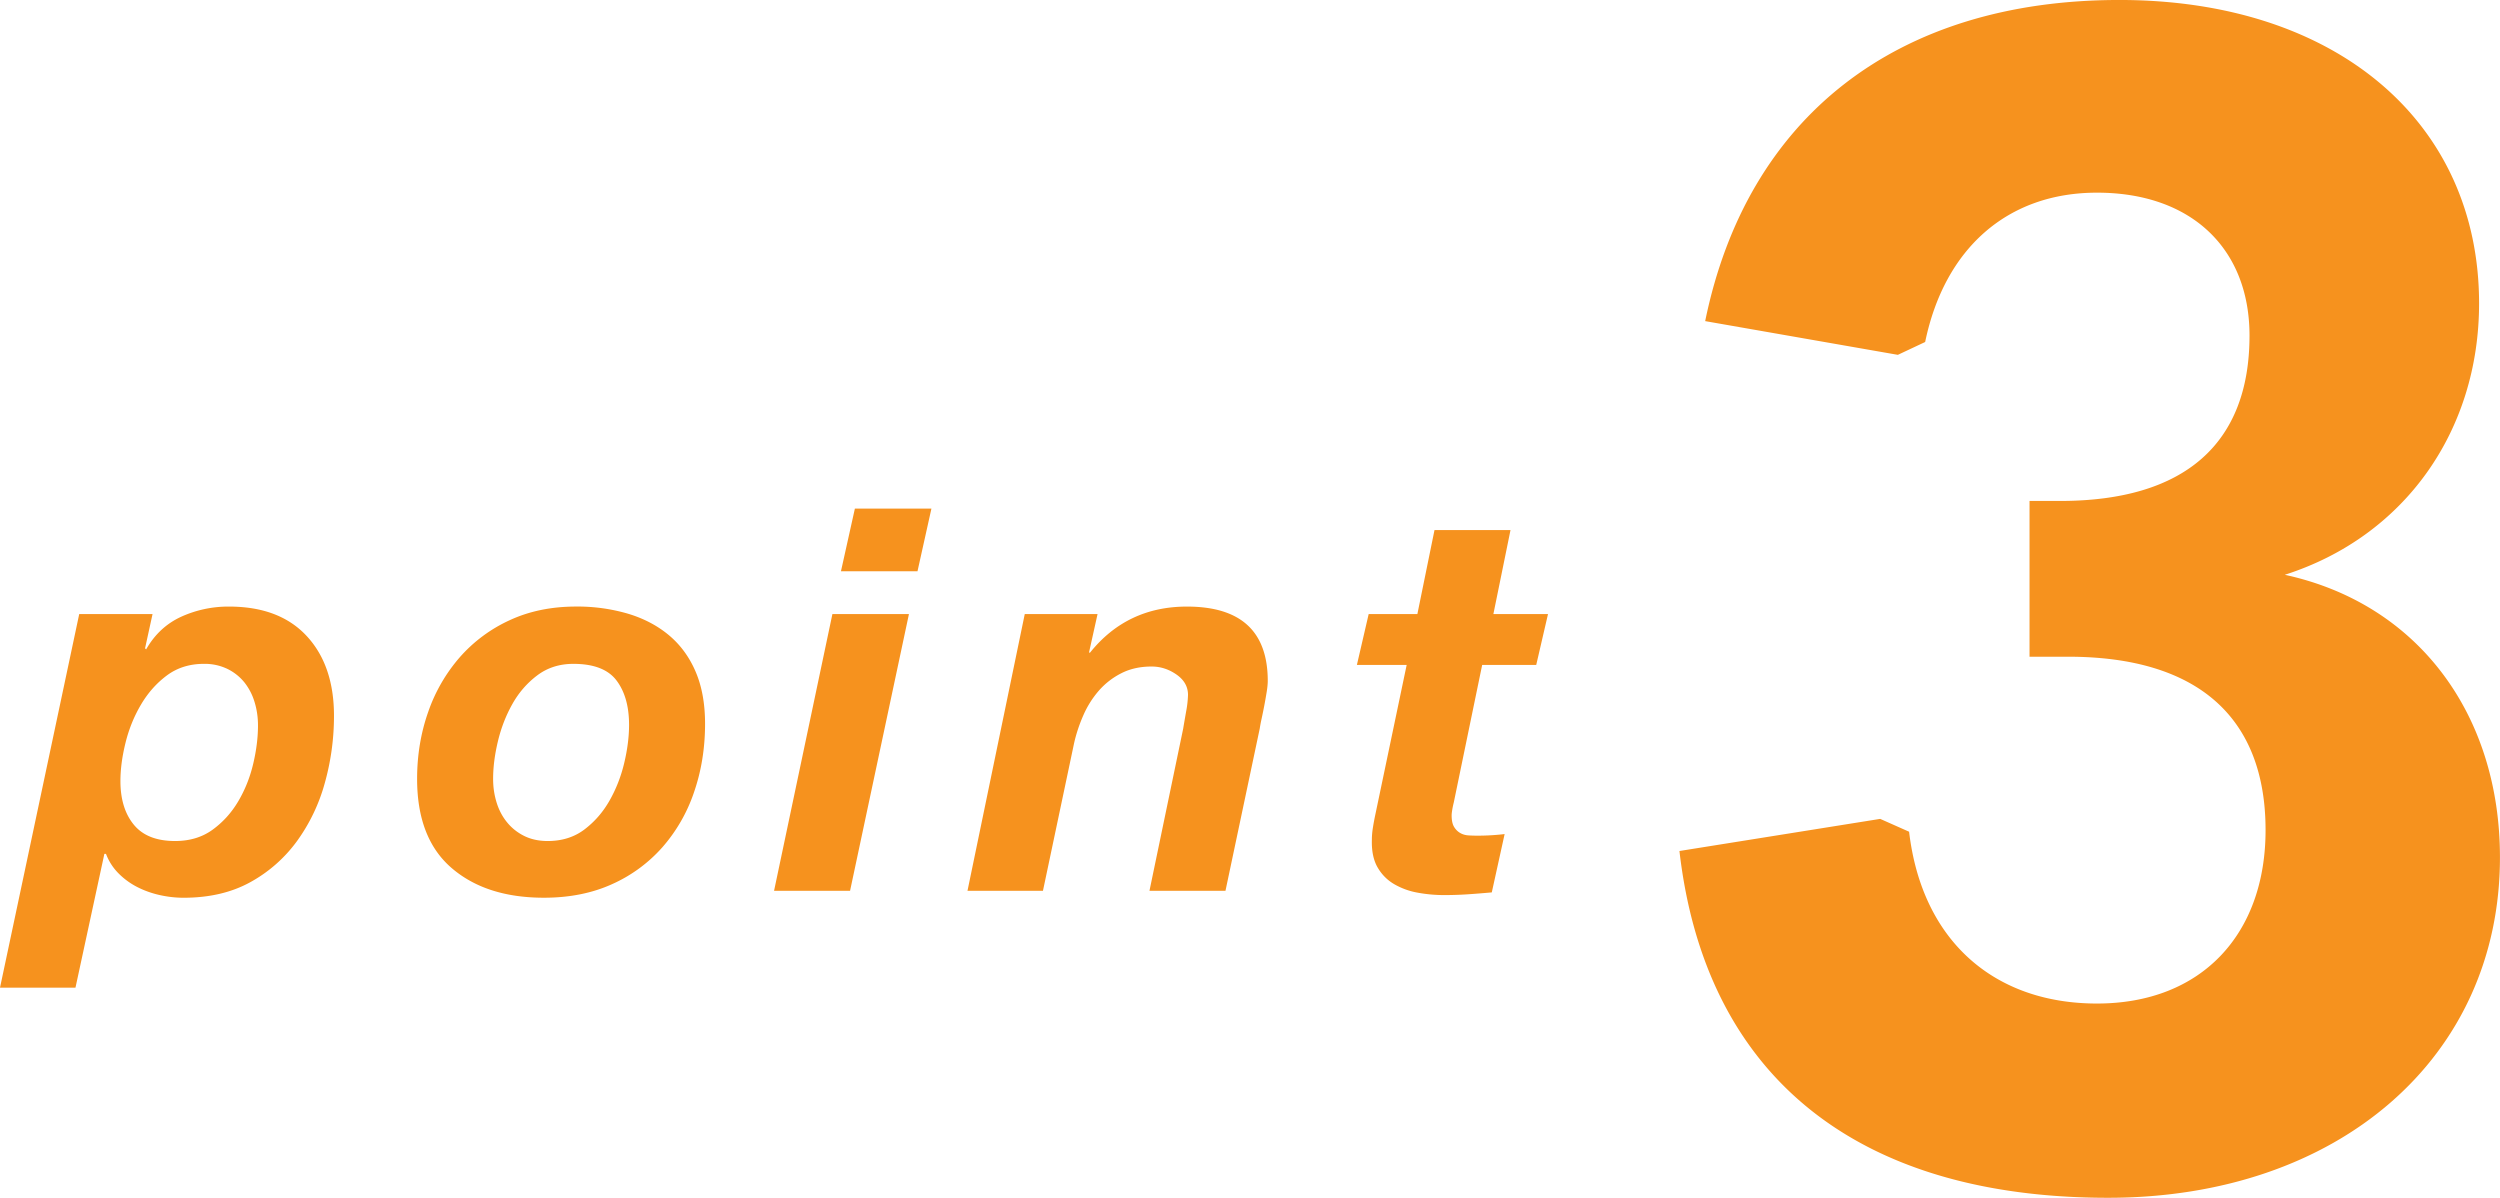 <svg data-name="レイヤー 2" xmlns="http://www.w3.org/2000/svg" width="93.417" height="44.758"><path d="M5.7 22.946l-.28 1.28.04.04c.32-.56.756-.966 1.31-1.22a4.252 4.252 0 011.79-.38c1.253 0 2.22.367 2.9 1.1.68.733 1.02 1.727 1.02 2.98a9.29 9.29 0 01-.34 2.5 6.733 6.733 0 01-1.04 2.18 5.332 5.332 0 01-1.75 1.54c-.7.386-1.53.58-2.49.58-.293 0-.59-.033-.89-.1-.3-.067-.58-.167-.84-.3-.26-.133-.494-.303-.7-.51s-.363-.45-.47-.73H3.9l-1.08 5H0l2.96-13.96H5.7zm.54 2.29c-.387.287-.71.65-.97 1.09-.26.44-.454.917-.58 1.43-.127.513-.19.99-.19 1.43 0 .68.167 1.224.5 1.63.333.407.847.61 1.54.61.547 0 1.013-.14 1.4-.42.386-.28.707-.633.96-1.06.253-.427.44-.893.56-1.4.12-.506.18-.986.18-1.44 0-.306-.043-.6-.13-.88a2.175 2.175 0 00-.38-.73 1.878 1.878 0 00-.63-.5 1.952 1.952 0 00-.88-.19c-.533 0-.993.144-1.38.43zm9.756 1.379a6.185 6.185 0 011.18-2.05 5.557 5.557 0 011.87-1.39c.733-.34 1.56-.51 2.48-.51a6.7 6.7 0 011.95.27c.593.18 1.103.45 1.53.81s.757.813.99 1.36c.233.547.35 1.194.35 1.94 0 .907-.137 1.757-.41 2.55a6.056 6.056 0 01-1.19 2.07 5.514 5.514 0 01-1.89 1.38c-.74.333-1.583.5-2.53.5-1.44 0-2.59-.37-3.45-1.11-.86-.74-1.29-1.85-1.29-3.33 0-.88.137-1.71.41-2.49zm2.56 3.371c.086.28.216.527.39.74.173.213.386.383.64.51.253.126.547.19.88.19.533 0 .99-.143 1.37-.43.38-.287.693-.646.94-1.08.246-.433.43-.903.55-1.41s.18-.98.18-1.42c0-.693-.157-1.247-.47-1.66-.313-.413-.85-.62-1.61-.62-.52 0-.97.144-1.35.43s-.69.643-.93 1.07c-.24.427-.42.89-.54 1.39-.12.5-.18.97-.18 1.41 0 .307.043.6.13.88zm15.408-7.04l-2.2 10.34h-2.84l2.18-10.34h2.86zm-2.54-1.601l.52-2.34h2.86l-.52 2.34h-2.86zm9.588 1.601l-.32 1.44h.04c.92-1.146 2.127-1.72 3.62-1.72 2.013 0 3.02.927 3.02 2.78 0 .107-.013.243-.04.41a18.371 18.371 0 01-.19 1 5.597 5.597 0 00-.07.37l-1.28 6.06h-2.84l1.26-6.06c.026-.16.063-.373.11-.64a3.94 3.94 0 00.07-.62c0-.307-.144-.56-.43-.76-.287-.2-.597-.3-.93-.3-.427 0-.803.083-1.13.25a2.778 2.778 0 00-.84.65 3.593 3.593 0 00-.58.92c-.153.347-.27.7-.35 1.06l-1.16 5.5h-2.82l2.14-10.34h2.72zm16.832 0l-.44 1.9h-2.02l-1.061 5.14a3.284 3.284 0 00-.06.29c-.014.086-.02.15-.02.19 0 .187.03.33.09.43s.137.177.23.23c.093.054.197.083.31.09s.223.01.33.01c.346 0 .687-.02 1.02-.06l-.48 2.18c-.293.026-.587.05-.88.07-.293.02-.593.03-.9.03-.333 0-.664-.03-.99-.09a2.669 2.669 0 01-.88-.32c-.26-.153-.467-.363-.62-.63s-.224-.613-.21-1.04c0-.133.013-.283.04-.45.026-.167.06-.343.1-.53l1.16-5.54h-1.86l.44-1.9h1.82l.64-3.14h2.84l-.64 3.14h2.04zm4.913 8.853l7.5-1.2 1.08.48c.48 4.08 3.18 6.42 7.02 6.42 3.9 0 6.3-2.58 6.3-6.48 0-4.2-2.52-6.48-7.38-6.48h-1.44v-5.82h1.14c4.68 0 7.08-2.16 7.08-6.18 0-3.24-2.16-5.34-5.7-5.34-3.36 0-5.7 2.1-6.42 5.58l-1.02.48-7.2-1.26c1.56-7.62 7.14-12 15.479-12 8.1 0 13.439 4.56 13.439 11.34 0 4.74-2.76 8.699-7.26 10.139 4.98 1.08 8.04 5.22 8.04 10.56 0 7.5-6.06 12.719-14.64 12.719-9.479 0-15.06-4.62-16.02-12.959z" fill="#f6921e"/></svg>